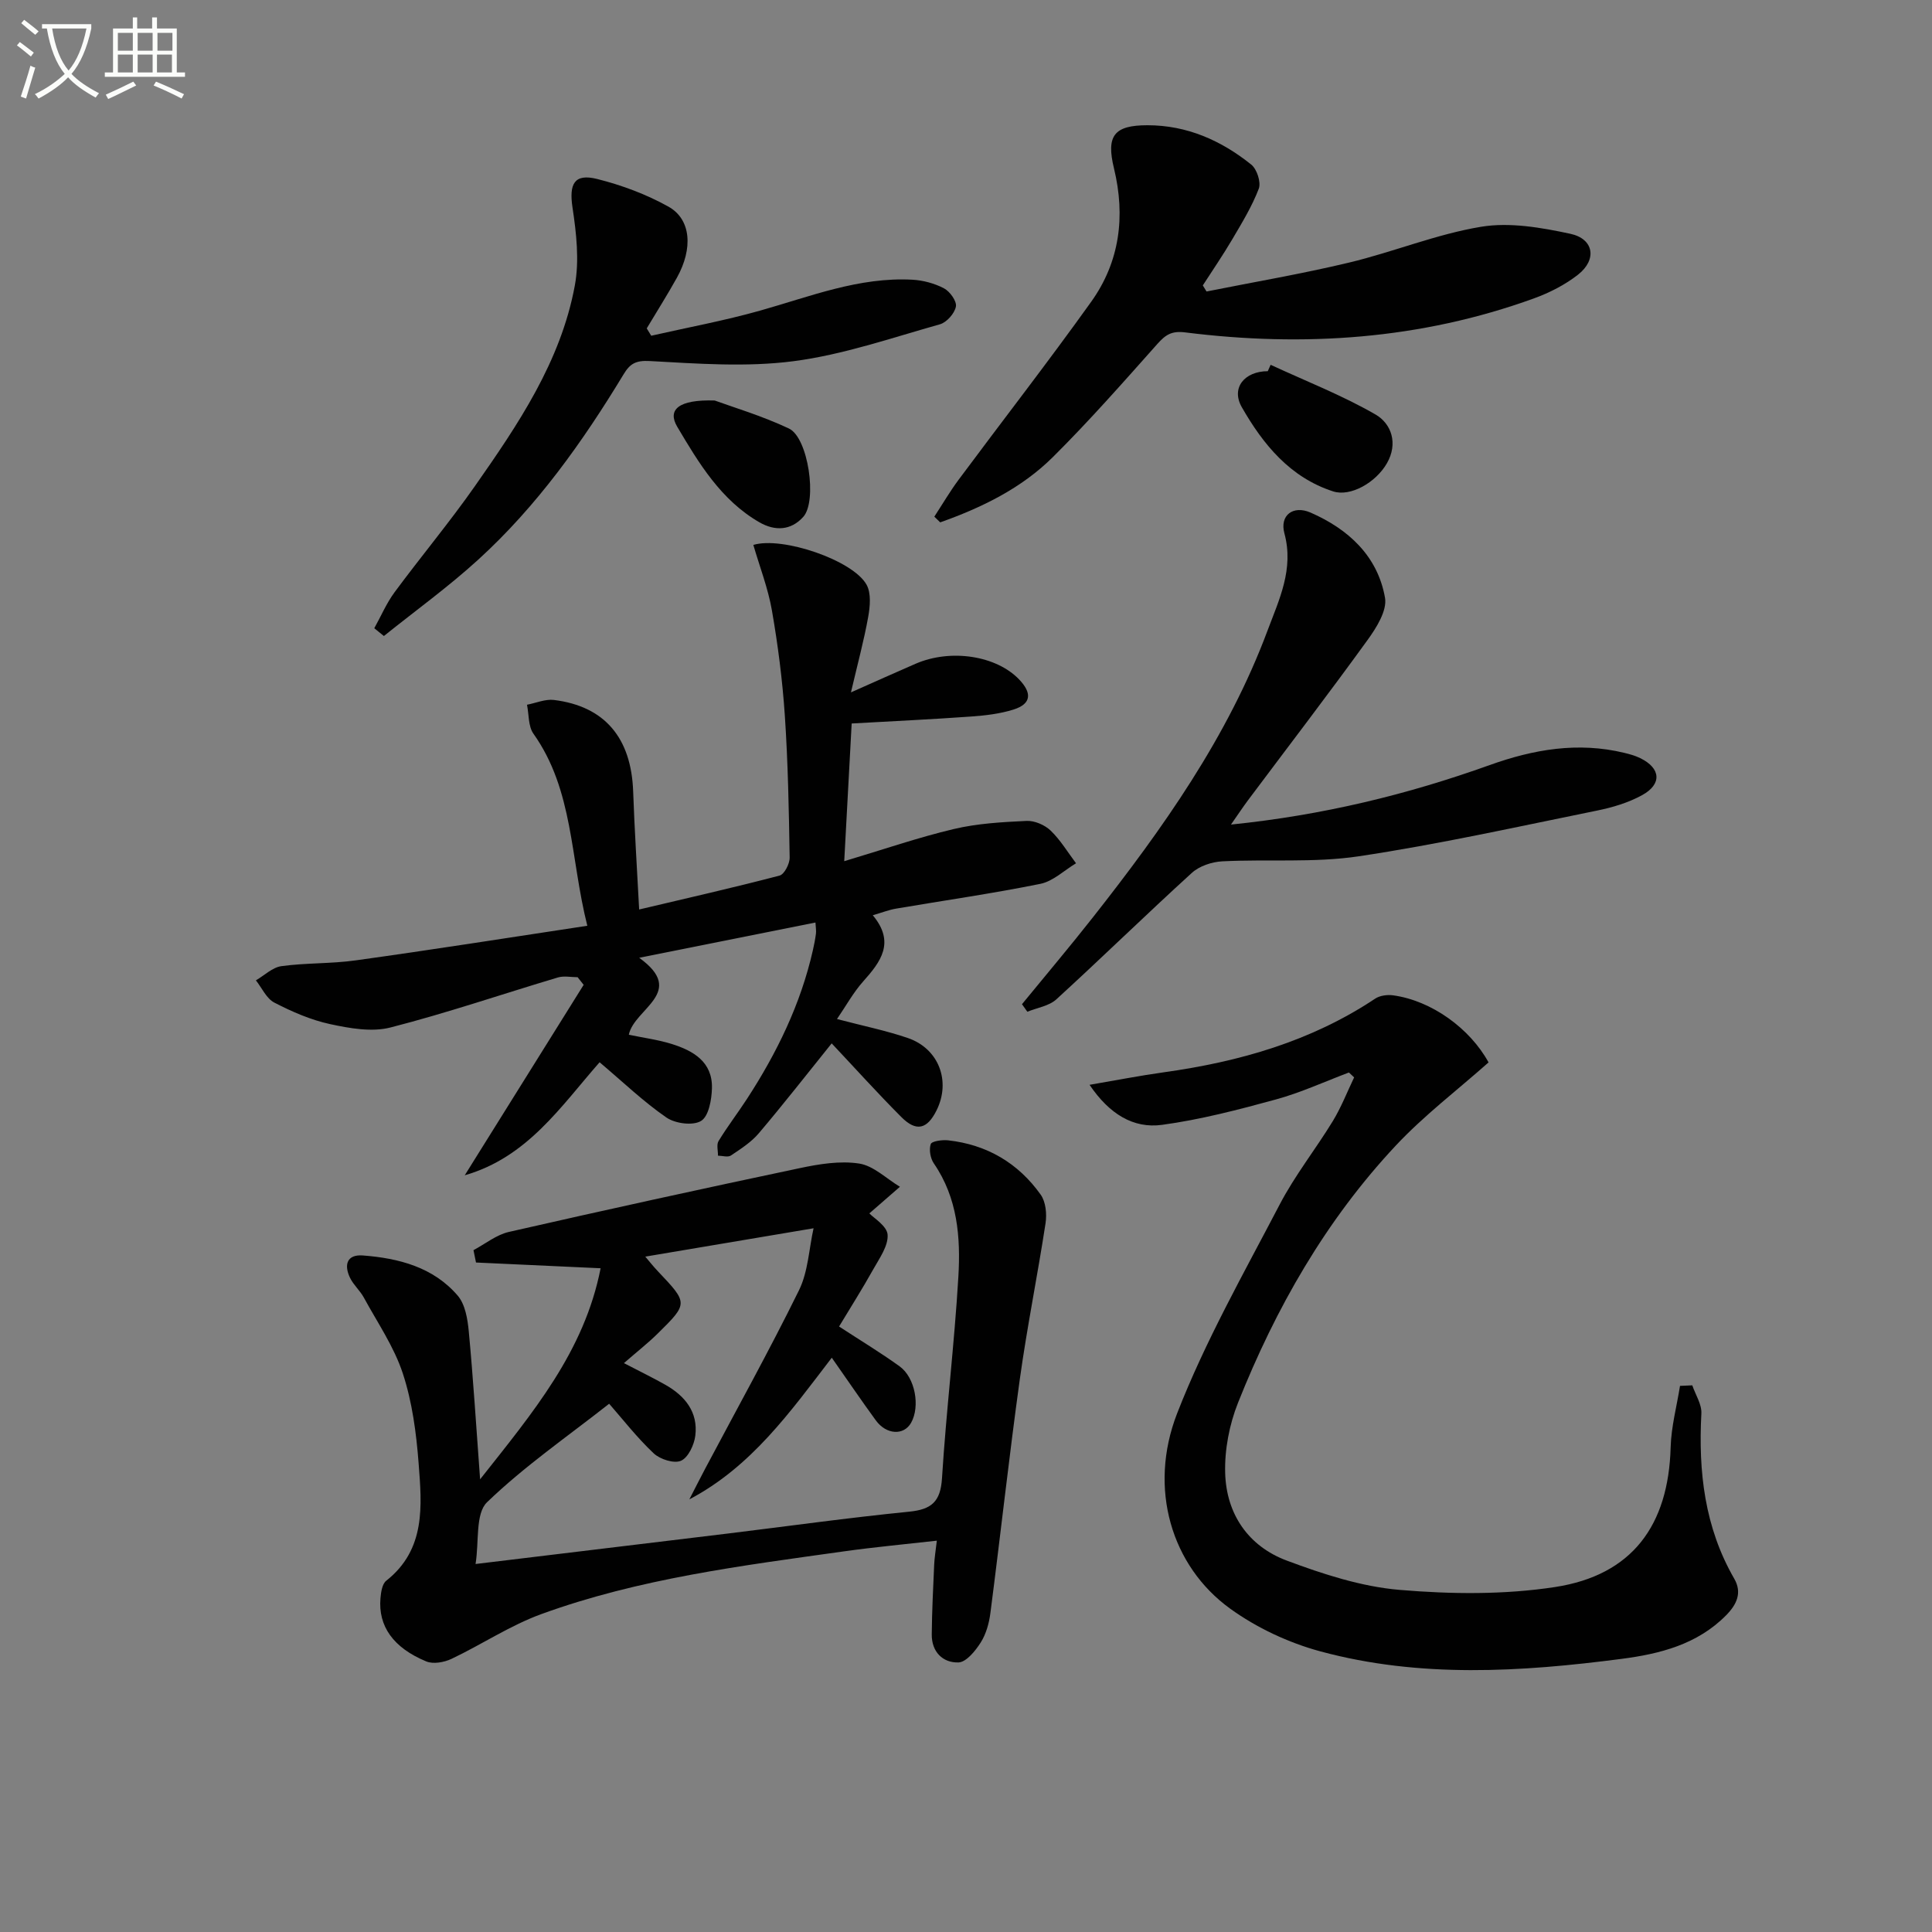 <svg enable-background="new 0 0 400 400" viewBox="0 0 400 400" xmlns="http://www.w3.org/2000/svg"><rect x="0" y="0" width="400" height="400" fill="#808080" stroke="none"/><path d="m6.4 11.7c-1-.8-1.9-1.6-2.9-2.3l.6-.7c.9.7 1.9 1.4 2.9 2.2zm-2.1 8.3c.7-2.1 1.4-4.2 2-6.4.2.1.6.3 1 .4-.7 2.3-1.3 4.4-1.9 6.4zm3-12.8c-1.1-.9-2.1-1.7-2.9-2.4l.6-.7c1 .8 2 1.5 3 2.4zm1.4-1.3v-.9h10.2v.9c-.9 4.2-2.3 7.3-4.1 9.4 1.3 1.4 3.2 2.7 5.7 4-.2.2-.4.5-.7.9-2.5-1.4-4.4-2.7-5.7-4.2-1.4 1.5-3.5 3-6.1 4.4 0 0 0 0-.1-.1-.3-.4-.5-.7-.7-.8 2.7-1.3 4.7-2.8 6.2-4.2-1.8-2.2-3-5.3-3.7-9.4zm9.2 0h-7.1c.6 3.8 1.7 6.7 3.4 8.7 1.7-2 2.9-4.8 3.7-8.7z" fill="#fbfcfa"/><path d="m31.6 3.6h.9v2.3h4.1v9.1h1.7v.9h-16.6v-.9h1.7v-9.1h4.1v-2.3h.9v2.3h3.1v-2.3zm-4 13.3.6.8c-1.9.9-3.8 1.9-5.8 2.8-.2-.3-.3-.6-.5-.9 2-.9 3.9-1.8 5.7-2.7zm-3.2-10.1v3.7h3.1v-3.7zm0 4.5v3.7h3.1v-3.7zm4.1-4.5v3.7h3.1v-3.7zm0 4.5v3.7h3.1v-3.7zm9.1 9.1c-2.1-1.1-4.1-2-5.8-2.7l.5-.8c2.2.9 4.1 1.8 5.8 2.6zm-1.9-13.6h-3.1v3.7h3.1zm-3.2 4.5v3.7h3.1v-3.7z" fill="#fbfcfa"/><g fill="#010101"><path d="m99.4 306.28c10.97-13.89 21.56-26.44 24.95-43.7-8.97-.41-17.39-.8-25.8-1.19-.17-.85-.35-1.71-.52-2.56 2.43-1.29 4.73-3.18 7.32-3.77 20.04-4.57 40.12-8.97 60.23-13.21 4.02-.85 8.33-1.56 12.3-.95 2.99.46 5.64 3.13 8.44 4.81-2.15 1.87-4.31 3.75-6.33 5.51.87.94 3.66 2.59 3.78 4.42.15 2.32-1.69 4.87-2.97 7.16-2.26 4.04-4.74 7.96-7.08 11.84 4.38 2.86 8.58 5.39 12.54 8.25 3.24 2.35 4.27 8.3 2.38 11.67-1.51 2.69-5.13 2.51-7.32-.5-3.01-4.13-5.88-8.36-9.11-12.96-8.65 11.29-16.63 22.55-29.49 29.33 1.08-2.1 2.15-4.21 3.25-6.3 6.53-12.31 13.31-24.51 19.46-37.01 1.88-3.83 2.05-8.5 3.01-12.82-12.14 2.05-23.35 3.93-34.84 5.87.76.89 1.63 2 2.59 3.01 6.29 6.64 6.33 6.66-.03 12.93-2.01 1.98-4.25 3.73-6.98 6.11 3.52 1.83 6.12 3.09 8.62 4.51 4.05 2.3 6.75 5.65 6.16 10.49-.23 1.91-1.46 4.54-2.96 5.21-1.43.64-4.34-.29-5.66-1.53-3.48-3.28-6.44-7.1-9.22-10.27-8.64 6.8-17.58 12.96-25.28 20.39-2.45 2.36-1.63 8.12-2.38 12.79 18.22-2.2 35.19-4.24 52.16-6.3 12.53-1.53 25.03-3.28 37.59-4.53 4.65-.46 6.52-2.06 6.82-6.93.87-13.93 2.57-27.8 3.39-41.73.48-8.14-.16-16.3-5.08-23.45-.72-1.05-1.03-2.85-.64-4 .21-.61 2.36-.91 3.58-.78 8.04.89 14.54 4.71 19.19 11.26 1.05 1.48 1.29 4 1 5.91-1.65 10.79-3.83 21.49-5.33 32.3-2.23 16.11-4 32.28-6.09 48.41-.27 2.1-.89 4.33-2 6.09-1.1 1.73-3 4.08-4.61 4.13-3.24.1-5.56-2.18-5.53-5.79.04-4.81.29-9.62.5-14.43.06-1.44.31-2.87.55-4.99-6.72.76-12.94 1.33-19.13 2.2-21.2 2.97-42.5 5.63-62.75 13-6.46 2.35-12.34 6.3-18.6 9.27-1.52.72-3.79 1.13-5.23.53-6.86-2.84-9.97-7.32-9.48-13.08.11-1.25.35-2.95 1.19-3.62 8.24-6.5 7.38-15.56 6.71-24.33-.48-6.26-1.32-12.66-3.27-18.59-1.81-5.52-5.25-10.53-8.07-15.71-.79-1.45-2.13-2.6-2.85-4.07-1.29-2.66-.71-4.91 2.66-4.65 7.42.57 14.57 2.42 19.62 8.31 1.55 1.8 2.05 4.83 2.29 7.36.92 9.73 1.52 19.49 2.35 30.68z"/><path d="m121.6 191.67c-3.55-14.03-2.84-28.04-11.16-39.77-1.09-1.54-.92-3.97-1.33-5.99 1.86-.36 3.79-1.21 5.58-.99 10.53 1.3 16.01 7.87 16.4 18.95.28 7.92.79 15.84 1.24 24.43 10.15-2.4 19.65-4.55 29.07-7.02.99-.26 2.11-2.45 2.09-3.73-.16-9.81-.34-19.63-1-29.42-.49-7.27-1.42-14.55-2.67-21.73-.8-4.61-2.54-9.07-3.85-13.58 5.99-1.81 20.64 3.16 23.45 8.25.97 1.76.72 4.5.33 6.66-.87 4.85-2.17 9.63-3.57 15.62 5.1-2.26 9.23-4.13 13.39-5.93 7.31-3.16 16.7-1.66 21.4 3.22 2.66 2.76 2.68 5.07-1.15 6.27-2.8.88-5.82 1.23-8.77 1.44-8.09.58-16.2.96-24.72 1.44-.52 9.65-1.01 18.69-1.54 28.51 8.09-2.42 15.3-4.91 22.69-6.66 4.89-1.16 10.02-1.44 15.06-1.68 1.65-.08 3.76.83 4.98 2 2.04 1.96 3.54 4.49 5.26 6.77-2.45 1.47-4.74 3.72-7.38 4.26-9.92 2.01-19.95 3.44-29.93 5.14-1.44.25-2.83.8-4.77 1.36 4.7 5.63 1.65 9.64-2.02 13.74-2.02 2.27-3.51 5.01-5.39 7.75 5.48 1.44 10.17 2.39 14.67 3.93 6.42 2.2 8.94 8.94 5.95 14.97-1.95 3.93-4.21 4.5-7.31 1.38-4.91-4.92-9.56-10.09-14.41-15.24-5.06 6.28-9.94 12.54-15.07 18.59-1.57 1.86-3.74 3.25-5.8 4.63-.62.41-1.77.04-2.67.03.02-1.02-.34-2.28.12-3.03 1.82-2.98 3.95-5.76 5.86-8.69 6.21-9.54 11.14-19.65 13.67-30.82.26-1.13.48-2.27.63-3.42.08-.61-.04-1.25-.1-2.31-12.04 2.41-23.79 4.76-36.49 7.3 9.93 7.16-1.04 10.49-2.15 15.93 3.1.65 6.04 1.03 8.84 1.9 4.5 1.4 8.51 3.71 8.37 9.17-.06 2.37-.66 5.79-2.24 6.77-1.67 1.04-5.35.56-7.17-.69-4.77-3.28-8.99-7.35-13.85-11.45-8.05 9.16-14.93 19.66-27.92 23.4 8.44-13.51 16.53-26.47 24.62-39.43-.42-.53-.83-1.05-1.25-1.58-1.36 0-2.82-.32-4.07.05-11.56 3.45-23 7.37-34.68 10.36-3.86.99-8.41.18-12.46-.69-4.01-.86-7.92-2.57-11.58-4.46-1.63-.84-2.57-3.03-3.82-4.61 1.76-1.02 3.43-2.69 5.29-2.94 5.09-.7 10.31-.48 15.4-1.2 15.72-2.18 31.42-4.66 47.93-7.16z"/><path d="m350.37 286.82c.66 1.95 1.98 3.93 1.88 5.83-.64 12.01.66 23.55 6.8 34.19 1.68 2.91.53 5.34-1.65 7.56-5.96 6.06-13.73 8.02-21.66 9.05-20.85 2.72-41.8 4.01-62.37-1.55-6.58-1.78-13.2-4.88-18.71-8.87-12.1-8.76-17-24.84-10.95-40.4 5.81-14.93 13.81-29.03 21.25-43.28 3.14-6.01 7.43-11.42 10.98-17.23 1.74-2.86 2.97-6.03 4.42-9.06-.36-.34-.72-.67-1.08-1.01-5.03 1.89-9.96 4.17-15.12 5.58-7.77 2.13-15.63 4.18-23.58 5.26-5.92.8-10.89-2.22-15-8.29 5.5-.94 10.41-1.9 15.35-2.59 15.62-2.18 30.49-6.4 43.78-15.25.97-.65 2.51-.85 3.7-.69 7.95 1.08 15.92 6.84 19.78 13.89-6.48 5.75-13.37 10.99-19.21 17.22-14.49 15.47-24.87 33.66-32.67 53.27-1.79 4.51-2.79 9.7-2.65 14.54.24 8.47 4.78 15.12 12.72 18.1 7.53 2.82 15.47 5.41 23.41 6.08 10.65.9 21.64 1.02 32.16-.59 15.97-2.45 23.5-12.75 23.94-28.95.12-4.25 1.26-8.47 1.94-12.7.86-.03 1.7-.07 2.54-.11z"/><path d="m193.44 106.97c1.68-2.57 3.24-5.24 5.07-7.7 9.12-12.27 18.51-24.35 27.4-36.78 5.93-8.28 7.13-17.71 4.73-27.62-1.66-6.81.04-8.94 6.93-8.94 8.18 0 15.26 3.15 21.48 8.14 1.18.94 2.07 3.67 1.57 4.99-1.4 3.67-3.5 7.1-5.51 10.52-1.91 3.24-4.04 6.35-6.08 9.51.26.42.51.84.77 1.26 9.85-1.97 19.77-3.65 29.53-5.99 9.18-2.2 18.06-5.88 27.32-7.41 5.94-.98 12.44.16 18.46 1.45 4.9 1.05 5.58 5.35 1.6 8.47-2.68 2.1-5.9 3.74-9.12 4.91-23.44 8.5-47.63 10.12-72.2 7.04-2.83-.36-4.08.5-5.77 2.39-7.07 7.94-14.1 15.94-21.64 23.43-6.53 6.48-14.73 10.46-23.32 13.51-.39-.39-.8-.79-1.22-1.18z"/><path d="m211.59 207.91c4.9-5.99 9.9-11.9 14.68-17.98 14.43-18.34 27.92-37.3 36.16-59.38 2.39-6.4 5.5-12.71 3.49-20.13-1.01-3.73 1.8-5.87 5.41-4.3 7.82 3.42 13.89 8.98 15.42 17.63.47 2.66-1.78 6.23-3.63 8.78-8.09 11.18-16.49 22.14-24.76 33.19-1.05 1.41-2.02 2.88-3.5 5 19.06-1.95 36.52-6.21 53.56-12.32 9.09-3.26 18.3-4.85 27.87-2.53 1.12.27 2.26.58 3.29 1.09 4.27 2.07 4.57 5.38.4 7.67-2.86 1.57-6.15 2.55-9.37 3.2-16.41 3.33-32.78 6.98-49.32 9.46-9.25 1.38-18.82.56-28.23 1.04-2.16.11-4.74.97-6.3 2.39-9.46 8.61-18.61 17.55-28.05 26.18-1.52 1.39-3.98 1.74-6.01 2.57-.38-.52-.75-1.04-1.11-1.56z"/><path d="m77.49 130.07c1.39-2.49 2.52-5.17 4.2-7.45 5.44-7.36 11.32-14.4 16.57-21.88 8.98-12.82 17.84-25.87 20.75-41.62.96-5.2.32-10.85-.48-16.16-.73-4.88.35-7.1 5.12-5.9 5.09 1.28 10.17 3.17 14.74 5.72 4.71 2.63 5.12 8.67 1.76 14.71-1.98 3.56-4.16 7-6.25 10.5.31.51.62 1.01.93 1.52 7.52-1.71 15.13-3.11 22.54-5.2 10.37-2.92 20.48-6.99 31.52-6.4 2.23.12 4.6.76 6.56 1.79 1.22.65 2.67 2.66 2.46 3.77-.27 1.42-1.9 3.27-3.3 3.67-10.04 2.82-20.04 6.3-30.31 7.64-9.77 1.27-19.86.51-29.77-.03-2.94-.16-4.1.56-5.43 2.76-8.48 14-17.95 27.3-30.11 38.38-6.17 5.63-12.99 10.55-19.51 15.79-.66-.53-1.33-1.07-1.99-1.61z"/><path d="m263.07 75.53c7.28 3.37 14.8 6.3 21.72 10.29 3.29 1.9 4.71 5.99 2.36 10.09-2.32 4.04-7.56 6.98-11.13 5.83-8.93-2.88-14.52-9.75-18.91-17.42-2.31-4.03.58-7.46 5.37-7.47.2-.44.39-.88.59-1.32z"/><path d="m147.97 82.92c3.66 1.34 9.72 3.14 15.37 5.8 4.01 1.89 5.9 15.02 2.97 18.29-2.56 2.86-5.88 2.96-9.06 1.14-7.98-4.59-12.57-12.26-17.05-19.82-2.06-3.5.27-5.65 7.77-5.41z"/></g></svg>

